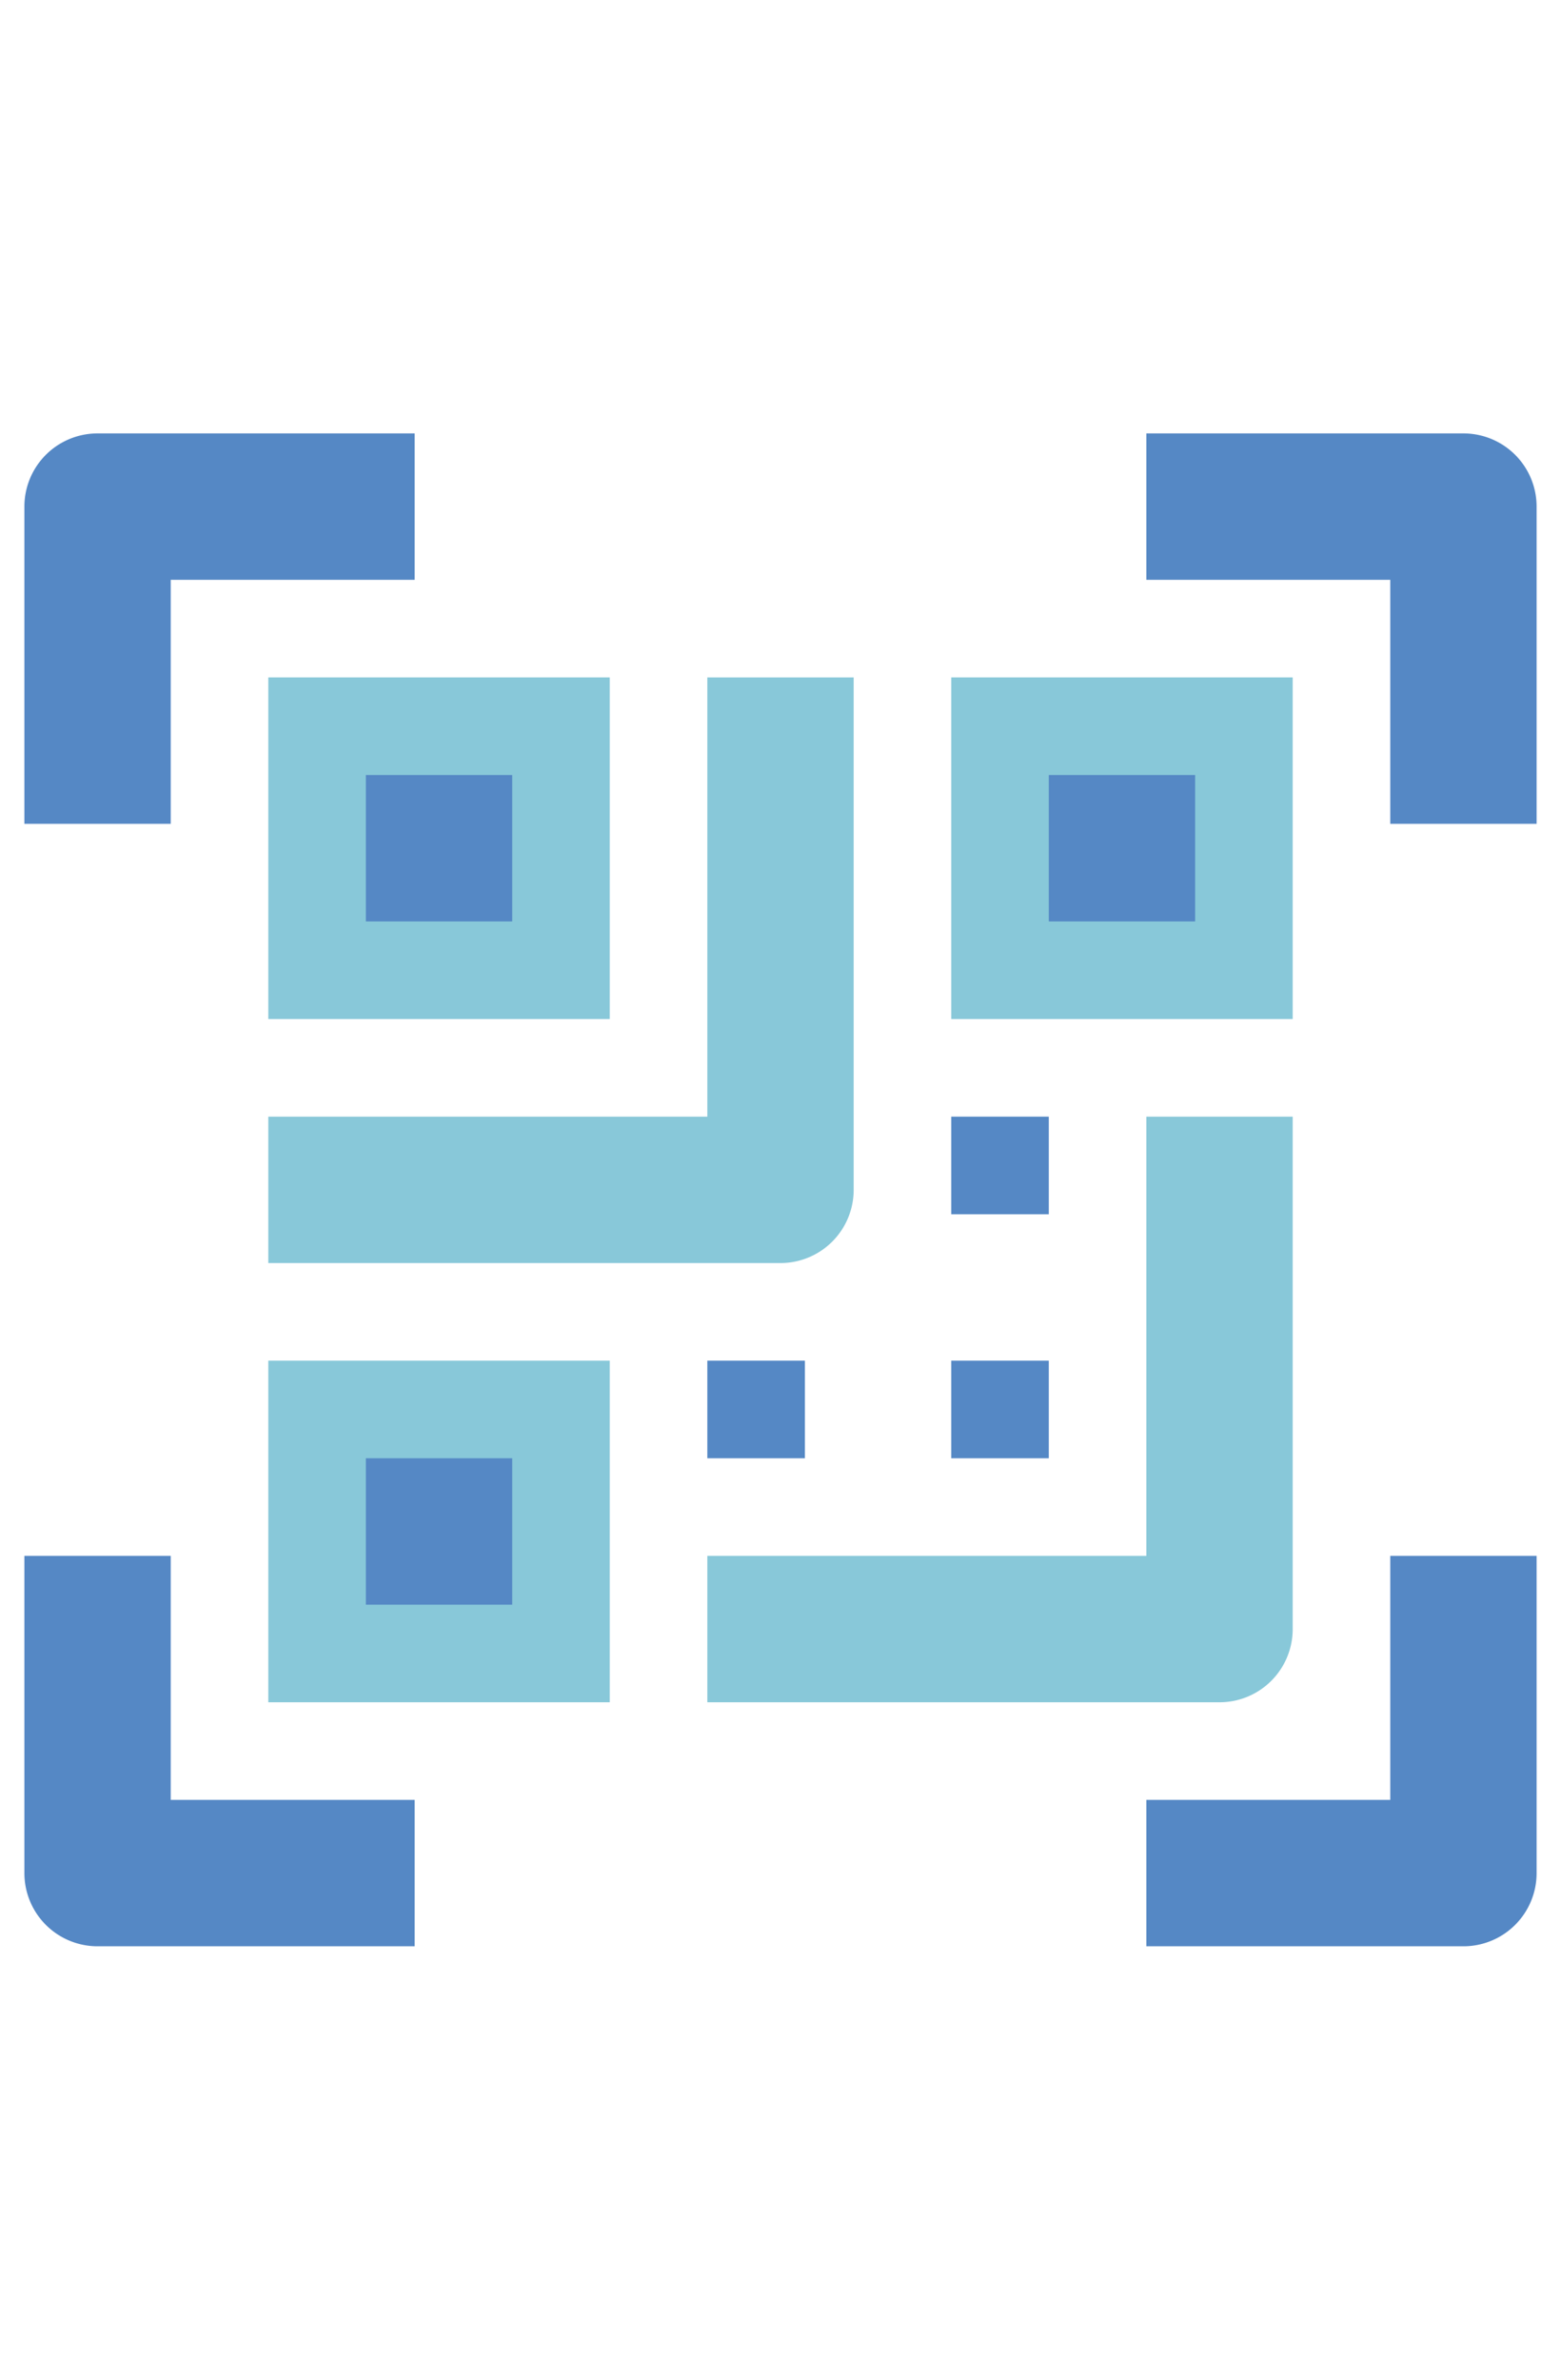 <svg viewBox="0 0 64 64" xmlns="http://www.w3.org/2000/svg" width="42px">
    <style type="text/css">
        .c1 {fill:#5588c5}
        .c2 {fill:#88c8d9}
    </style>
    <g class="c1">
        <path d="M7,17H1V4A3,3,0,0,1,4,1H17V7H7Z" />
        <path d="M57,17h6V4a3,3,0,0,0-3-3H47V7H57Z"/>
        <path d="M7,47H1V60a3,3,0,0,0,3,3H17V57H7Z"/>
        <path d="M57,47h6V60a3,3,0,0,1-3,3H47V57H57Z"/>
    </g>
    <rect height="14" class="c2" width="14" x="11" y="11"/>
    <rect height="6" class="c1" width="6" x="15" y="15"/>
    <rect height="14" class="c2" width="14" x="11" y="39"/>
    <rect height="6" class="c1" width="6" x="15" y="43"/>
    <rect height="14" class="c2" width="14" x="39" y="11"/>
    <rect height="6" class="c1" width="6" x="43" y="15"/>
    <path class="c2" d="M32,35H11V29H29V11h6V32A3,3,0,0,1,32,35Z"/>
    <path class="c2" d="M50,53H29V47H47V29h6V50A3,3,0,0,1,50,53Z" />
    <rect height="4" width="4" x="39" y="39" class="c1"/>
    <rect height="4" width="4" x="39" y="29" class="c1"/>
    <rect height="4" width="4" x="29" y="39" class="c1"/>
</svg>
